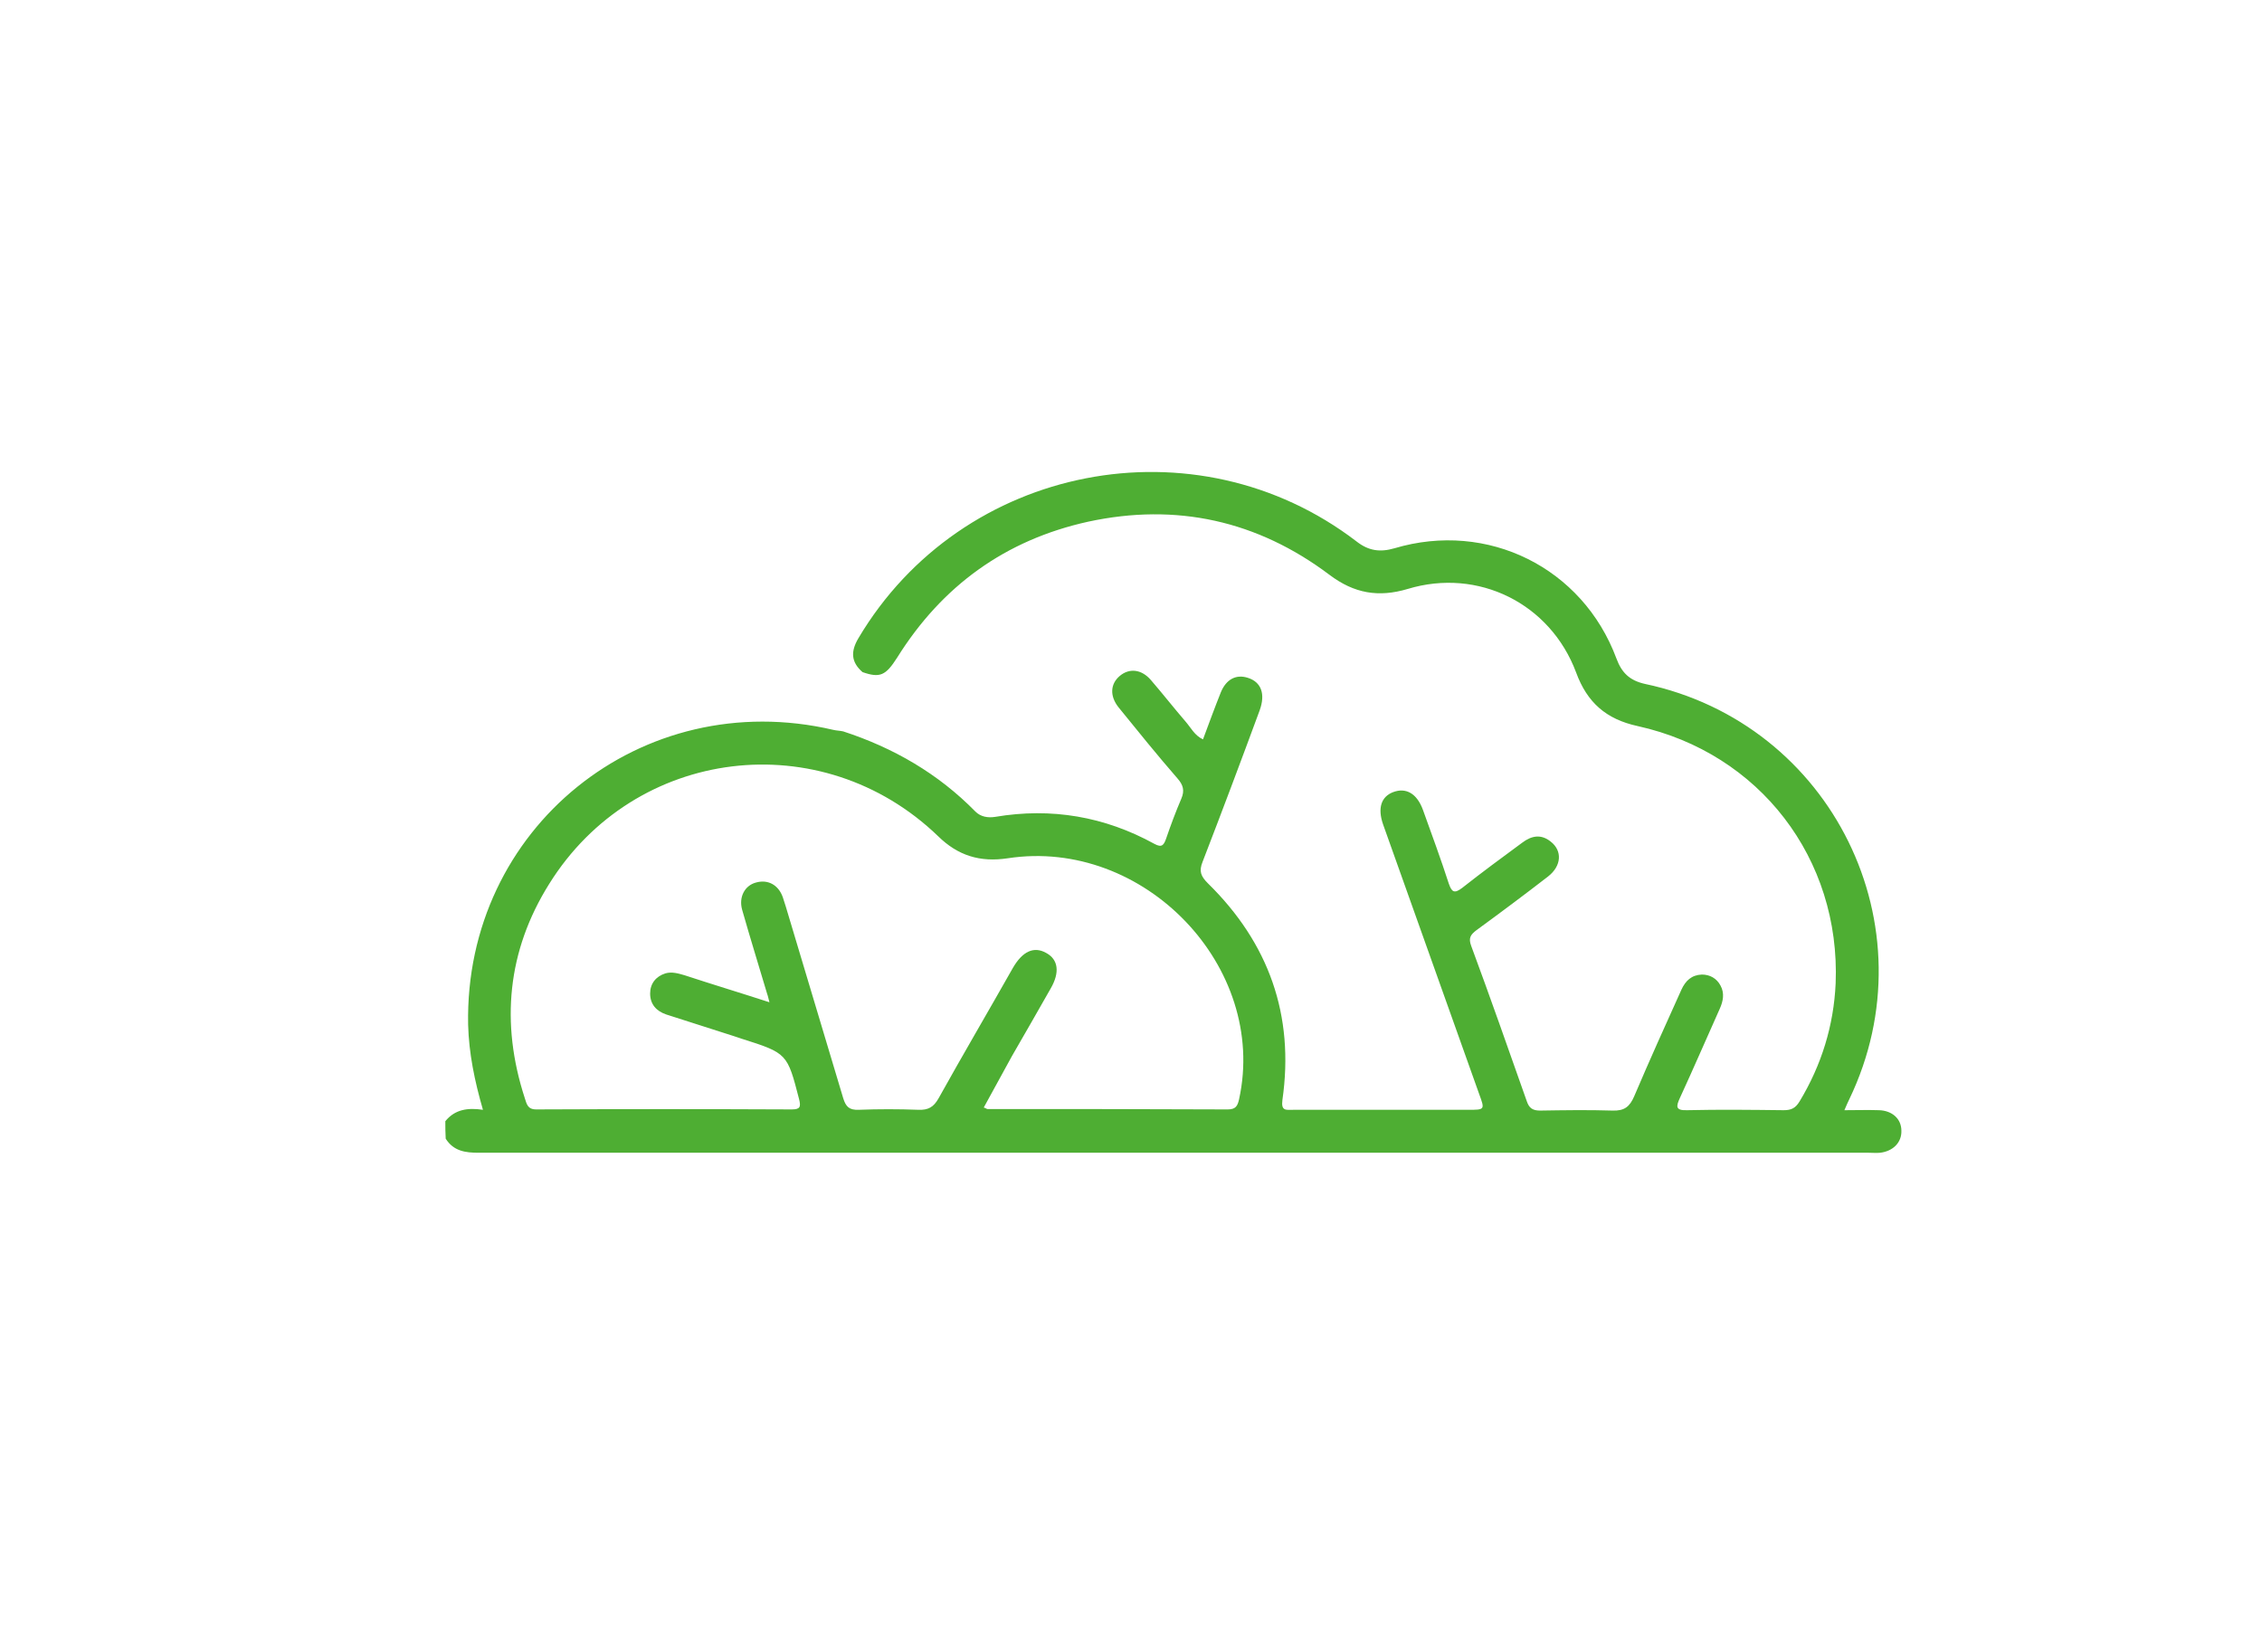 <svg xmlns="http://www.w3.org/2000/svg" xmlns:xlink="http://www.w3.org/1999/xlink" id="Laag_1" x="0px" y="0px" width="595.3px" height="434.7px" viewBox="0 0 595.3 434.7" style="enable-background:new 0 0 595.3 434.7;" xml:space="preserve"><style type="text/css">	.st0{fill:#4EAE33;}</style><path class="st0" d="M117.2,295.1c2.5-3.1,5.9-3.6,9.9-3c-2.2-7.6-3.7-14.9-3.9-22.4c-1-51.7,45.6-89.4,96.1-77.6 c0.8,0.2,1.7,0.2,2.6,0.4c13.2,4.3,25,11.1,34.8,21.1c1.4,1.4,3.3,1.7,5.2,1.4c14.8-2.5,28.8-0.1,41.9,7.1c2,1.1,2.5,0.3,3.1-1.4 c1.2-3.5,2.5-7,4-10.5c0.9-2.1,0.5-3.6-1-5.3c-5.3-6.1-10.4-12.4-15.5-18.7c-2.4-3-2.2-6.2,0.3-8.3c2.5-2.1,5.7-1.8,8.2,1.1 c3.1,3.6,6,7.3,9.1,10.9c1.4,1.6,2.4,3.7,4.6,4.7c1.6-4.3,3.1-8.4,4.7-12.4c1.4-3.4,4-4.8,7.1-3.8c3.5,1.1,4.7,4.2,3.1,8.6 c-4.9,13.3-9.9,26.6-15,39.8c-1,2.5-0.5,3.8,1.4,5.7c16,15.7,22.8,34.7,19.6,57c-0.4,3,1,2.6,2.8,2.6c15.3,0,30.7,0,46,0 c4.5,0,4.5,0,3-4.1c-8.4-23.7-16.9-47.3-25.3-71c-1.5-4.3-0.5-7.3,2.6-8.5c3.4-1.3,6.3,0.3,7.9,4.7c2.3,6.4,4.7,12.9,6.8,19.4 c0.8,2.3,1.5,2.6,3.5,1.1c5.2-4.1,10.5-8,15.8-11.9c2.5-1.9,5-2.3,7.5-0.3c3.1,2.4,2.9,6.4-0.7,9.2c-6.2,4.8-12.5,9.5-18.8,14.1 c-1.6,1.2-2.2,2.1-1.4,4.2c5,13.5,9.8,27.2,14.6,40.8c0.6,1.8,1.5,2.5,3.5,2.5c6.4-0.1,12.7-0.2,19.1,0c3.1,0.1,4.5-1,5.7-3.8 c4-9.4,8.2-18.7,12.4-28c1.1-2.4,2.7-3.9,5.4-4c2.1,0,3.9,1,4.9,2.9c1.1,2,0.7,4.1-0.2,6.1c-3.5,7.8-6.9,15.7-10.5,23.5 c-1,2.2-1.2,3.3,1.9,3.2c8.5-0.2,17-0.1,25.4,0c2,0,3.1-0.5,4.2-2.3c5.8-9.6,9-20,9.5-31.1c1.3-32.8-20-60.6-52.1-67.7 c-8.3-1.8-13.3-6.2-16.2-14.1c-6.8-18.2-25.8-27.6-44.3-22c-7.7,2.3-14.1,1.2-20.6-3.7c-19-14.3-40.3-19-63.5-14 c-21.8,4.8-38.5,16.9-50.3,35.8c-3,4.7-4.5,5.4-9.1,3.8c-3.1-2.7-3.1-5.5-1.1-8.9c27.2-45.9,88.8-57.9,131.1-25.5 c3.2,2.5,6.2,2.9,10,1.8c24.5-7.3,49.5,5.1,58.4,29c1.4,3.8,3.5,5.8,7.5,6.7c49.3,10.4,75.6,63.9,53.8,109.3 c-0.4,0.8-0.7,1.5-1.3,2.9c3.3,0,6.2-0.1,9.1,0c3.5,0.1,5.9,2.3,5.9,5.4c0.1,3.1-2.2,5.4-5.6,5.8c-1,0.1-2,0-3,0 c-121.9,0-243.9,0-365.8,0c-3.5,0-6.6-0.4-8.7-3.7C117.2,298.1,117.2,296.6,117.2,295.1z M258.9,291.5c0.6,0.2,0.8,0.4,1,0.4 c21.1,0,42.1,0,63.2,0.1c2.1,0,2.6-0.9,3-2.7c7.6-34.8-25-68.9-60.9-63.4c-7.3,1.1-13.1-0.7-18.3-5.8 c-30.7-29.6-79.9-23.6-102.4,12.6c-11,17.6-12.8,36.6-6.4,56.3c0.5,1.5,0.7,3,3,3c22.4-0.1,44.9-0.1,67.3,0c2.2,0,2.4-0.7,1.9-2.7 c-3.1-12-3.1-12.1-15.1-15.9c-0.7-0.2-1.4-0.5-2.1-0.7c-5.9-1.9-11.9-3.8-17.8-5.7c-2.6-0.9-4.2-2.7-4.2-5.5c0-2.6,1.5-4.5,4-5.3 c1.7-0.5,3.4,0,5.1,0.5c7.3,2.4,14.6,4.6,22.3,7.1c-0.3-1.1-0.4-1.7-0.6-2.2c-2.2-7.4-4.5-14.8-6.6-22.2c-0.9-3.3,0.7-6.3,3.6-7.1 c3.1-0.9,5.9,0.5,7.1,3.8c0.3,0.8,0.5,1.7,0.8,2.5c5,16.8,10.1,33.6,15.1,50.4c0.7,2.3,1.6,3.2,4.1,3.1c5.2-0.2,10.5-0.2,15.7,0 c2.6,0.1,4-0.7,5.3-3c6.4-11.5,13.1-22.9,19.6-34.4c2.5-4.3,5.5-5.7,8.7-3.9c3.2,1.7,3.7,5.1,1.2,9.4c-3.4,6-6.8,11.9-10.2,17.8 C263.9,282.4,261.4,286.9,258.9,291.5z"></path></svg>